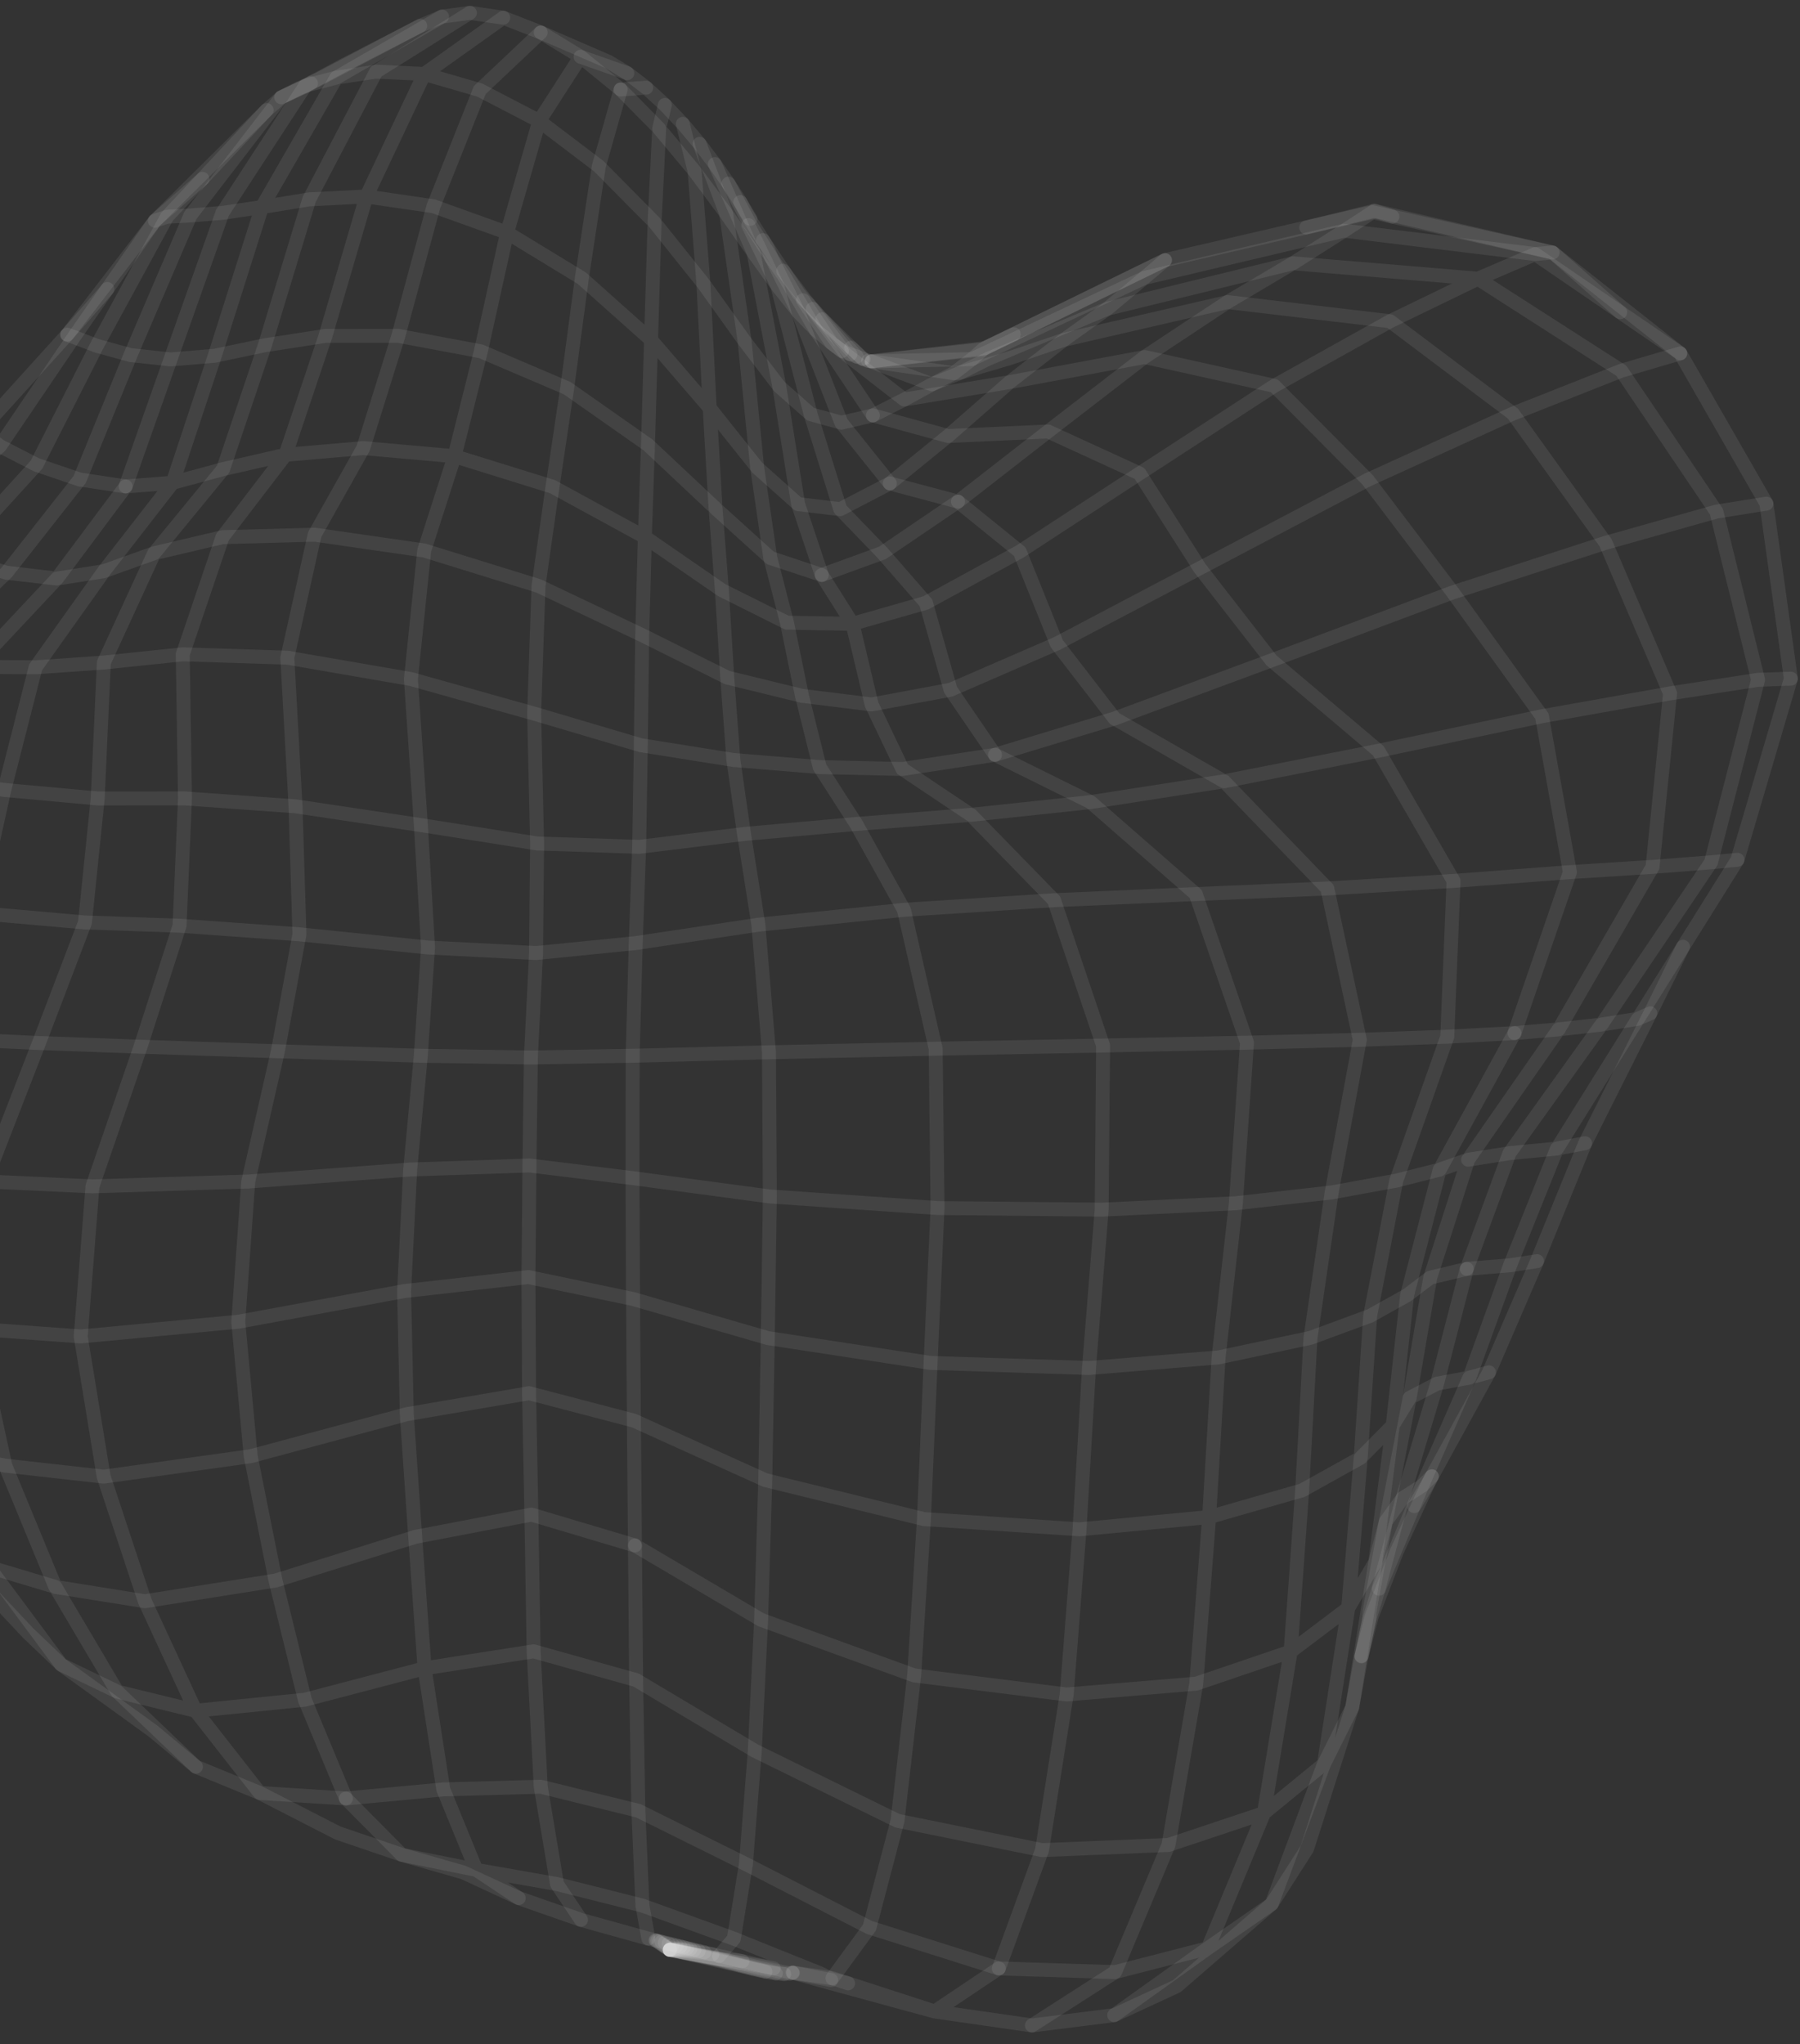 <svg width="140" height="159" viewBox="0 0 140 159" fill="none" xmlns="http://www.w3.org/2000/svg">
<rect x="0" y="0" width="140" height="159" fill="#333333" stroke="none"/>
<path d="M5.23 26.03L12.049 17.172L12.327 16.898L13.723 15.516L20.741 8.562" stroke="white" stroke-opacity="0.08" stroke-width="1.085" stroke-linecap="round" stroke-linejoin="round"/>
<path d="M-13.42 101.75L-14.668 91.031L-12.424 80.286L-9.889 70.141L-6.845 60.457L-2.018 51.873L4.426 45.002L8.083 44.428L11.992 43.028L16.693 37.297L17.354 36.488L20.602 26.852L24.051 15.507L29.256 5.57L36.548 1" stroke="white" stroke-opacity="0.08" stroke-width="1.085" stroke-linecap="round" stroke-linejoin="round"/>
<path d="M77.684 153.105L67.626 149.926L58.016 144.995L49.649 140.843L42.057 138.973L34.477 139.181L26.902 139.886" stroke="white" stroke-opacity="0.08" stroke-width="1.085" stroke-linecap="round" stroke-linejoin="round"/>
<path d="M9.773 37.834L13.261 27.954L17.279 16.613L17.296 16.556L22.993 7.816L23.749 6.659L24.258 6.394L24.593 6.268L26.65 5.185L32.681 2.007L34.381 1.289" stroke="white" stroke-opacity="0.08" stroke-width="1.085" stroke-linecap="round" stroke-linejoin="round"/>
<path d="M77.389 58.71L86.686 55.887L98.892 51.365L112.994 46.077L124.878 42.22L133.497 39.794L137.389 39.172" stroke="white" stroke-opacity="0.08" stroke-width="1.085" stroke-linecap="round" stroke-linejoin="round"/>
<path d="M114.186 90.205L114.112 90.431L111.237 99.38L109.641 108.73L108.324 110.873L107.284 119.04L106.971 121.484L104.862 125.08L100.383 128.459L93.043 130.955L82.963 131.798L71.101 130.315L59.199 125.993L49.385 120.205L49.302 110.499L49.237 101.037L49.193 91.632L49.206 82.117L49.446 73.355L49.711 65.867L49.841 57.965L49.95 49.403L50.154 41.772L50.398 34.601L50.637 26.439L50.911 17.312L46.575 12.928L41.94 9.411L37.313 7.006L32.999 5.753L29.256 5.571L26.164 6.036L20.611 15.685L20.367 16.107L20.302 16.32L16.706 27.67L13.431 37.55L12.849 38.297L8.083 44.429L7.431 45.351L2.769 51.904L0.334 61.44L-1.788 71.011L-5.245 80.73L-8.811 91.518L-8.694 102.663L-5.537 112.874L-0.892 121.871L4.308 123.432L9.122 131.576L15.206 133.064L23.707 132.207L33.021 129.763L41.505 128.441L49.476 130.676L58.708 136.177L69.805 141.621L81.046 143.904L90.882 143.504L98.309 141.021L102.979 137.199L104.862 125.08L105.832 113.387L108.324 110.873L109.441 100.741L109.698 99.746L111.976 90.975L114.186 90.205ZM114.186 90.205L114.629 89.562L121.152 80.177L121.23 80.064L124.565 79.691L133.08 67.071L136.737 52.873L133.497 39.793L126.1 28.835L114.951 21.677L100.557 20.477L95.474 23.495L89.021 27.77L81.515 33.562L74.51 39.015L69.209 37.602L65.352 39.602L62.073 39.211L58.89 36.367L55.199 31.736L54.711 22.065L54.024 13.311L53.107 9.637L51.711 8.158L50.259 6.823L48.271 6.962L45.154 4.414L42.057 2.522L39.14 1.379L32.999 5.753L28.494 15.281L25.316 26.126L22.207 35.375L17.302 41.781L14.214 50.895L14.388 62.101L13.966 72.002L10.931 81.412L7.191 92.275L6.278 103.951L8.065 114.857L11.27 124.545L15.206 133.064L20.206 139.46L26.903 139.886L31.252 144.27L37.039 145.439L40.344 147.635L45.188 149.331L50.428 150.788L50.976 150.923L51.037 150.936L51.12 150.958L51.254 150.988L51.45 151.036L51.702 151.101L52.094 151.658L53.707 151.588L53.998 151.662L54.346 151.745L54.79 151.858L55.403 152.006L55.925 152.132L56.29 152.214L57.751 152.549L60.182 153.101L61.569 153.419L61.639 153.432L61.682 153.445L64.487 154.215L67.931 155.154L72.697 156.454L80.259 157.541L86.66 156.741L91.526 154.489L93.382 152.88L95.365 151.162L98.905 148.096L101.658 143.8L102.236 141.995L104.045 136.325L105.171 132.798L105.897 128.802L106.702 125.702L108.628 120.705L111.163 115.218L111.368 114.826L111.772 114.096L115.729 106.886L115.807 106.742L119.547 98.093L123.204 89.127L123.287 88.922L128.118 79.286L128.201 79.121L128.353 78.817L130.901 73.642L131.727 72.324L135.115 66.91L135.136 66.876L137.893 57.526L139.289 52.786L137.389 39.171L130.688 27.487L126.018 24.291L119.404 19.764L114.951 21.677L108.115 24.987L99.114 30.009L88.629 36.828L79.311 42.907L72.018 46.886L66.309 48.521L61.208 48.434L56.147 45.907L50.154 41.772L42.975 37.854L35.352 35.484L28.251 34.853L22.207 35.375L17.354 36.489L13.431 37.55L9.774 37.837L4.426 45.003L0.499 44.546L-3.628 43.246L-7.45 41.467L-10.015 39.828L-10.055 39.15L-1.566 33.536L5.23 26.03L8.352 22.478L12.049 17.173L12.988 16.859L14.806 16.759L17.297 16.559L20.367 16.107L24.05 15.507L28.494 15.281L33.713 16.042L39.44 18.099L45.254 21.639L50.637 26.439L55.199 31.736L55.655 39.541L59.912 43.394L63.913 44.724L66.309 48.521L67.792 54.791L70.188 59.814L75.51 63.379L84.82 62.388L95.2 60.77L103.236 69.106L105.763 80.878L103.575 92.749L101.927 104.059L101.279 115.922L100.383 128.459L98.309 141.021L93.943 151.532L86.725 153.393L77.684 153.106L72.697 156.454L65.961 154.267L64.687 153.941L63.83 153.506L63.439 153.349L60.491 152.167L57.077 150.792L49.967 148.218L43.323 146.544L37.039 145.439L34.478 139.182L33.021 129.763L32.295 119.54L31.639 109.995L31.43 100.424L31.904 90.966L32.73 82.117L33.291 73.698L32.734 64.175L31.96 52.817L32.995 42.816L35.352 35.484L37.4 27.326L39.44 18.099L41.94 9.411L45.154 4.414" stroke="white" stroke-opacity="0.08" stroke-width="1.085" stroke-linecap="round" stroke-linejoin="round"/>
<path d="M114.082 98.691L111.773 107.619L109.09 116.533L107.781 118.351L107.324 120.886L106.524 125.33L106.472 126.074L105.898 128.8L105.885 128.839" stroke="white" stroke-opacity="0.08" stroke-width="1.085" stroke-linecap="round" stroke-linejoin="round"/>
<path d="M60.991 153.535L58.747 153.061L56.594 152.604L55.725 152.365L52.094 151.656" stroke="white" stroke-opacity="0.08" stroke-width="1.085" stroke-linecap="round" stroke-linejoin="round"/>
<path d="M67.779 28.101L76.559 27.083L76.62 27.075L78.85 25.996" stroke="white" stroke-opacity="0.08" stroke-width="1.085" stroke-linecap="round" stroke-linejoin="round"/>
<path d="M67.797 28.101L76.468 27.166L76.576 27.079L79.633 25.6L86.665 22.169L90.613 20.234" stroke="white" stroke-opacity="0.08" stroke-width="1.085" stroke-linecap="round" stroke-linejoin="round"/>
<path d="M60.343 153.487L58.647 153.109L57.59 152.878L55.69 152.409L52.094 151.656" stroke="white" stroke-opacity="0.08" stroke-width="1.085" stroke-linecap="round" stroke-linejoin="round"/>
<path d="M49.384 120.206L41.331 117.806L32.294 119.541L21.428 122.937L11.27 124.546L4.308 123.433L0.416 114.001L-1.906 103.356L-1.154 91.893L3.029 81.127L6.608 71.751L7.599 62.106L8.078 51.535L11.6 43.878L11.991 43.03L17.301 41.782L24.472 41.586L32.995 42.817L41.883 45.574L49.949 49.404L56.563 52.701L62.373 54.123L67.791 54.792L73.931 53.649L82.189 50.061L93.321 44.195L106.371 37.325L117.668 32.172L126.1 28.836L130.687 27.488" stroke="white" stroke-opacity="0.08" stroke-width="1.085" stroke-linecap="round" stroke-linejoin="round"/>
<path d="M65.963 154.265L64.741 153.869L61.71 153.439L61.645 153.426" stroke="white" stroke-opacity="0.08" stroke-width="1.085" stroke-linecap="round" stroke-linejoin="round"/>
<path d="M26.904 139.887L23.708 132.208L21.429 122.937L19.499 113.266L18.533 102.808L19.307 91.902L21.612 81.77L23.29 72.673L22.986 62.715L22.347 51.157L24.473 41.586L28.252 34.854L30.983 26.123L33.714 16.043L37.314 7.007L42.058 2.523" stroke="white" stroke-opacity="0.08" stroke-width="1.085" stroke-linecap="round" stroke-linejoin="round"/>
<path d="M60.182 153.1L59.086 152.904L55.725 152.365L52.094 151.656" stroke="white" stroke-opacity="0.08" stroke-width="1.085" stroke-linecap="round" stroke-linejoin="round"/>
<path d="M67.822 28.105L75.602 27.931L77.454 27.057L77.68 26.953L81.533 25.135L88.986 21.622L90.613 20.234" stroke="white" stroke-opacity="0.08" stroke-width="1.085" stroke-linecap="round" stroke-linejoin="round"/>
<path d="M55.6 12.762L56.082 13.857L58.439 19.254L58.613 19.654L58.678 20.002L60.613 30.064L62.075 39.209L63.914 44.723" stroke="white" stroke-opacity="0.08" stroke-width="1.085" stroke-linecap="round" stroke-linejoin="round"/>
<path d="M111.368 114.828L111.164 115.22L109.994 117.15" stroke="white" stroke-opacity="0.08" stroke-width="1.085" stroke-linecap="round" stroke-linejoin="round"/>
<path d="M74.512 39.016L79.312 42.907L82.191 50.061L86.687 55.888L95.202 60.771L107.204 58.397L119.932 55.709L129.894 53.931L136.738 52.874L139.291 52.787" stroke="white" stroke-opacity="0.08" stroke-width="1.085" stroke-linecap="round" stroke-linejoin="round"/>
<path d="M69.209 37.602L73.736 33.914L78.532 29.722L89.021 27.77L99.113 30.009L106.371 37.323L112.994 46.077L119.93 55.709L122.104 67.836L117.794 80.356" stroke="white" stroke-opacity="0.08" stroke-width="1.085" stroke-linecap="round" stroke-linejoin="round"/>
<path d="M54.412 11.191L56.478 16.61L57.913 26.529L58.891 36.365L59.913 43.392L61.209 48.432L62.374 54.12L63.753 59.664L66.592 64.086L70.306 70.766L72.776 81.567L72.919 93.96L72.38 106.01L71.862 118.155L71.102 130.313L69.806 141.619L67.627 149.925L64.74 153.869" stroke="white" stroke-opacity="0.08" stroke-width="1.085" stroke-linecap="round" stroke-linejoin="round"/>
<path d="M57.751 152.548L57.395 152.491L55.733 152.356L52.094 151.656" stroke="white" stroke-opacity="0.08" stroke-width="1.085" stroke-linecap="round" stroke-linejoin="round"/>
<path d="M101.598 17.695L106.594 16.464L106.881 16.395L108.299 16.847" stroke="white" stroke-opacity="0.08" stroke-width="1.085" stroke-linecap="round" stroke-linejoin="round"/>
<path d="M117.795 80.356L112.563 80.635L105.762 80.878L96.987 81.1L85.794 81.322L72.775 81.569L59.808 81.848L49.206 82.117L41.292 82.252L32.73 82.117L21.611 81.769L10.931 81.413L3.03 81.126L-5.245 80.73L-12.425 80.287L-17.656 79.847L-20.078 79.465" stroke="white" stroke-opacity="0.08" stroke-width="1.085" stroke-linecap="round" stroke-linejoin="round"/>
<path d="M63.912 44.725L68.635 43.003L74.509 39.016" stroke="white" stroke-opacity="0.08" stroke-width="1.085" stroke-linecap="round" stroke-linejoin="round"/>
<path d="M40.345 147.635L36.044 145.643L31.252 144.269L26.277 142.573L20.207 139.46L15.241 137.42L13.68 135.929L9.123 131.576L4.77 129.484L-0.274 122.696L-0.892 121.87L-4.345 120.065L-6.023 117.265L-9.497 111.473L-11.215 109.773L-12.902 106.207L-15.168 101.41L-15.572 100.562" stroke="white" stroke-opacity="0.08" stroke-width="1.085" stroke-linecap="round" stroke-linejoin="round"/>
<path d="M15.24 137.421L11.905 134.647L10.213 133.421L6.912 131.033L4.769 129.485L2.168 127.002L1.259 126.032L-3.341 121.136L-4.346 120.066" stroke="white" stroke-opacity="0.08" stroke-width="1.085" stroke-linecap="round" stroke-linejoin="round"/>
<path d="M48.272 6.961L51.269 10.001L50.912 17.31L54.712 22.063L57.913 26.529L60.613 30.064L63.048 32.217L65.436 32.878L67.893 32.308L73.737 33.913L81.516 33.56L88.631 36.826L93.323 44.193L98.893 51.363L107.203 58.395L113.052 68.518L112.565 80.633L108.599 91.83L106.568 102.345L105.833 113.385L101.28 115.921L94.044 117.999L83.965 118.951L71.863 118.156L59.522 115.125L49.303 110.498L41.15 108.363L31.64 109.994L19.499 113.264L8.066 114.855L0.417 113.999L-5.536 112.872L-9.497 111.472L-13.419 101.749L-15.572 100.562L-17.659 91.726L-17.977 90.395L-17.655 79.846L-16.894 69.283L-13.389 59.351L-6.623 51.32L-2.018 51.872L2.77 51.902L8.079 51.533L14.215 50.893L22.347 51.154L31.961 52.816L41.545 55.507L49.842 57.964L57.043 59.112L63.753 59.664L70.189 59.812L77.39 58.708L84.821 62.386L93.005 69.54L96.988 81.098L96.123 93.587L94.779 105.58L94.044 117.999L93.044 130.953L90.883 143.503L86.726 153.391L80.26 157.54" stroke="white" stroke-opacity="0.08" stroke-width="1.085" stroke-linecap="round" stroke-linejoin="round"/>
<path d="M45.154 4.414L48.79 5.692L50.259 6.823" stroke="white" stroke-opacity="0.08" stroke-width="1.085" stroke-linecap="round" stroke-linejoin="round"/>
<path d="M45.189 149.33L43.323 146.543L42.058 138.972L41.505 128.44L41.332 117.803L41.149 108.363L41.105 99.331L41.179 90.652L41.292 82.25L41.693 74.127L41.775 65.604L41.545 55.507L41.884 45.571L42.975 37.852L44.115 30.19L45.254 21.637L46.576 12.927L48.272 6.961" stroke="white" stroke-opacity="0.08" stroke-width="1.085" stroke-linecap="round" stroke-linejoin="round"/>
<path d="M55.403 152.005L52.094 151.657L50.977 150.922" stroke="white" stroke-opacity="0.08" stroke-width="1.085" stroke-linecap="round" stroke-linejoin="round"/>
<path d="M-18.986 46.849L-16.186 48.276L-11.668 49.95L-6.624 51.319L0.499 44.545L6.196 37.296L10.153 27.616L14.806 16.758L19.293 10.927L21.876 7.57L23.55 6.782L23.711 6.722L24.259 6.395L26.707 5.082L32.682 2.008" stroke="white" stroke-opacity="0.08" stroke-width="1.085" stroke-linecap="round" stroke-linejoin="round"/>
<path d="M67.891 32.311L70.326 31.08L72.478 29.902L74.674 28.997L76.853 27.91L77.457 27.658L85.515 24.271L86.128 24.014L86.198 23.997L90.594 22.918L99.713 20.683L100.556 20.479L104.54 17.948L106.757 16.5L108.297 16.848L120.755 19.644" stroke="white" stroke-opacity="0.08" stroke-width="1.085" stroke-linecap="round" stroke-linejoin="round"/>
<path d="M54.79 151.856L52.094 151.656L51.037 150.934" stroke="white" stroke-opacity="0.08" stroke-width="1.085" stroke-linecap="round" stroke-linejoin="round"/>
<path d="M50.428 150.786L49.968 148.216L49.65 140.841L49.476 130.674L49.385 120.203" stroke="white" stroke-opacity="0.08" stroke-width="1.085" stroke-linecap="round" stroke-linejoin="round"/>
<path d="M54.346 151.744L52.093 151.657L51.119 150.957" stroke="white" stroke-opacity="0.08" stroke-width="1.085" stroke-linecap="round" stroke-linejoin="round"/>
<path d="M123.287 88.922L121.1 89.335L117.452 98.415L114.286 107.155L111.773 107.62L109.642 108.729L109.446 109.742L107.781 118.352L106.972 121.483L106.02 127.48L105.689 129.554L105.667 129.684L105.172 132.802L102.98 137.199L98.905 148.096L93.944 151.531L91.143 153.536L86.66 156.741" stroke="white" stroke-opacity="0.08" stroke-width="1.085" stroke-linecap="round" stroke-linejoin="round"/>
<path d="M119.548 98.094L117.452 98.415L114.082 98.694" stroke="white" stroke-opacity="0.08" stroke-width="1.085" stroke-linecap="round" stroke-linejoin="round"/>
<path d="M53.107 9.633L54.412 11.19L55.599 12.759L56.66 14.286L58.3 17.382L59.995 20.043L60.987 21.478L61.204 21.843L63.465 25.683L64.674 26.679L65.575 27.344L65.809 27.566L66.666 28.227L70.327 31.075L78.533 29.718L82.747 26.431L86.13 24.009L88.987 21.622L104.541 17.943L119.404 19.76L120.757 19.639L130.689 27.483" stroke="white" stroke-opacity="0.08" stroke-width="1.085" stroke-linecap="round" stroke-linejoin="round"/>
<path d="M21.875 7.568L23.71 6.72L24.188 6.48" stroke="white" stroke-opacity="0.08" stroke-width="1.085" stroke-linecap="round" stroke-linejoin="round"/>
<path d="M-1.566 33.535L-0.001 34.696L2.83 36.153L6.196 37.297L9.774 37.836" stroke="white" stroke-opacity="0.08" stroke-width="1.085" stroke-linecap="round" stroke-linejoin="round"/>
<path d="M53.998 151.662L52.093 151.658L51.254 150.988" stroke="white" stroke-opacity="0.08" stroke-width="1.085" stroke-linecap="round" stroke-linejoin="round"/>
<path d="M51.711 8.16L51.268 10.004L54.025 13.313L56.477 16.614L58.612 19.657L60.46 22.232L60.582 22.706L63.048 32.22L65.352 39.604L68.635 43.004L72.019 46.888L73.932 53.65L77.389 58.711" stroke="white" stroke-opacity="0.08" stroke-width="1.085" stroke-linecap="round" stroke-linejoin="round"/>
<path d="M56.66 14.285L57.582 15.716L58.017 16.538L58.378 17.142L59.339 18.673L60.922 21.056L61.622 22.104L62.091 22.804L62.509 23.291L62.883 23.665L63.191 24.074L65.67 27.378L66.14 27.552L66.64 27.735L67.075 27.896L67.17 27.931L67.518 28.061L67.718 28.105L72.48 29.896L74.184 29.026L75.602 27.931L76.467 27.165L76.62 27.074L78.85 25.996L79.633 25.6L86.63 22.173L90.613 20.234L101.597 17.69L106.759 16.494L106.881 16.39L120.757 19.638L126.018 24.287" stroke="white" stroke-opacity="0.08" stroke-width="1.085" stroke-linecap="round" stroke-linejoin="round"/>
<path d="M115.807 106.742L114.285 107.155L110.602 115.57L109.088 116.535L107.158 123.806L107.131 123.906L106.47 126.075L105.896 128.802" stroke="white" stroke-opacity="0.08" stroke-width="1.085" stroke-linecap="round" stroke-linejoin="round"/>
<path d="M57.582 15.719L58.365 17.023" stroke="white" stroke-opacity="0.08" stroke-width="1.085" stroke-linecap="round" stroke-linejoin="round"/>
<path d="M-24 56.645L-22.761 57.218L-18.969 58.197L-13.39 59.354L-6.845 60.458L0.334 61.441L7.6 62.106L14.388 62.102L22.985 62.715L32.734 64.176L41.775 65.607L49.711 65.868L57.869 64.868L66.592 64.089L75.51 63.38L81.981 70.02L85.795 81.322L85.686 94.089L84.699 106.404L83.964 118.954L82.964 131.799L81.046 143.905L77.685 153.107" stroke="white" stroke-opacity="0.08" stroke-width="1.085" stroke-linecap="round" stroke-linejoin="round"/>
<path d="M-22.844 68.393L-21.626 68.627L-16.895 69.284L-9.89 70.141L-1.788 71.01L6.608 71.75L13.966 72.002L23.289 72.671L33.291 73.698L41.692 74.128L49.445 73.354L58.986 71.924L70.305 70.767L81.981 70.019L93.004 69.541L103.236 69.106L113.05 68.519L122.104 67.836L128.531 67.427L133.079 67.071L135.136 66.875" stroke="white" stroke-opacity="0.08" stroke-width="1.085" stroke-linecap="round" stroke-linejoin="round"/>
<path d="M53.185 151.461L52.094 151.657" stroke="white" stroke-opacity="0.08" stroke-width="1.085" stroke-linecap="round" stroke-linejoin="round"/>
<path d="M111.367 114.828L110.602 115.572L109.815 117.455L107.258 123.577" stroke="white" stroke-opacity="0.08" stroke-width="1.085" stroke-linecap="round" stroke-linejoin="round"/>
<path d="M128.355 78.816L127.403 79.243L127.316 79.377L126.937 79.986L121.102 89.335L117.401 89.696L114.188 90.205" stroke="white" stroke-opacity="0.08" stroke-width="1.085" stroke-linecap="round" stroke-linejoin="round"/>
<path d="M59.534 153.356L58.586 153.143L58.447 153.109L55.646 152.456L52.094 151.656" stroke="white" stroke-opacity="0.08" stroke-width="1.085" stroke-linecap="round" stroke-linejoin="round"/>
<path d="M52.916 151.395L52.094 151.655" stroke="white" stroke-opacity="0.08" stroke-width="1.085" stroke-linecap="round" stroke-linejoin="round"/>
<path d="M52.624 151.324L52.094 151.659" stroke="white" stroke-opacity="0.08" stroke-width="1.085" stroke-linecap="round" stroke-linejoin="round"/>
<path d="M5.23 26.031L5.748 26.218L7.526 26.897L10.153 27.619L13.262 27.958L16.706 27.671L20.602 26.853L25.316 26.127L30.982 26.123L37.401 27.327L44.114 30.193L50.398 34.602L55.655 39.542L56.147 45.908L56.564 52.7L57.042 59.114L57.869 64.868L58.986 71.925L59.808 81.848L59.878 93.063L59.717 104.078L59.521 115.127L59.199 125.994L58.708 136.178L58.017 144.997L57.077 150.793L55.925 152.133" stroke="white" stroke-opacity="0.08" stroke-width="1.085" stroke-linecap="round" stroke-linejoin="round"/>
<path d="M52.094 151.655L51.998 151.168" stroke="white" stroke-opacity="0.08" stroke-width="1.085" stroke-linecap="round" stroke-linejoin="round"/>
<path d="M52.316 151.246L52.094 151.655" stroke="white" stroke-opacity="0.08" stroke-width="1.085" stroke-linecap="round" stroke-linejoin="round"/>
<path d="M61.673 153.448L61.465 153.496L60.991 153.535L60.343 153.487L59.534 153.356L58.586 153.139L58.582 153.143L55.768 152.317L52.094 151.656" stroke="white" stroke-opacity="0.08" stroke-width="1.085" stroke-linecap="round" stroke-linejoin="round"/>
<path d="M61.63 153.435L61.465 153.496L58.882 152.991L55.777 152.309L52.094 151.656" stroke="white" stroke-opacity="0.08" stroke-width="1.085" stroke-linecap="round" stroke-linejoin="round"/>
<path d="M130.902 73.641L127.401 79.242L124.566 79.689L124.496 79.789L117.4 89.695L114.082 98.692L111.238 99.379L109.442 100.74L106.567 102.345L101.928 104.058L94.779 105.58L84.699 106.402L72.38 106.011L59.717 104.076L49.237 101.036L41.106 99.331L31.43 100.423L18.533 102.806L6.279 103.949L-1.905 103.354L-8.693 102.662L-13.42 101.749" stroke="white" stroke-opacity="0.08" stroke-width="1.085" stroke-linecap="round" stroke-linejoin="round"/>
<path d="M59.34 18.68L59.701 19.293L59.996 20.049L62.066 24.241L63.467 25.689L63.545 25.807L63.654 25.972L65.275 28.394L67.893 32.312" stroke="white" stroke-opacity="0.08" stroke-width="1.085" stroke-linecap="round" stroke-linejoin="round"/>
<path d="M60.922 21.059L62.561 23.237L63.214 24.024L63.957 24.833L66.201 27.038L67.171 27.934" stroke="white" stroke-opacity="0.08" stroke-width="1.085" stroke-linecap="round" stroke-linejoin="round"/>
<path d="M67.519 28.065L67.719 28.108L67.797 28.104L67.823 28.108L74.185 29.03L74.676 28.995L78.49 27.869L82.747 26.434L83.425 26.278L95.475 23.495L108.116 24.986L117.67 32.17L124.879 42.219L129.893 53.93L128.532 67.427L121.231 80.064L117.796 80.355L116.713 82.334L111.977 90.974L108.599 91.831L103.576 92.748L96.123 93.588L85.687 94.088L72.919 93.962L59.878 93.062L49.194 91.631L41.18 90.653L31.905 90.966L19.307 91.9L7.192 92.275L-1.152 91.892L-8.81 91.518L-14.667 91.031L-17.977 90.396L-18.403 89.648L-20.077 79.464L-21.034 72.785L-21.625 68.627L-18.968 58.196L-11.667 49.951L-3.627 43.245L2.831 36.153L7.527 26.895L12.498 17.763L12.989 16.859L15.746 13.915L16.263 13.358L19.759 9.614L20.742 8.562L21.877 7.571L23.225 6.879L23.751 6.662L26.165 6.036L27.152 5.466L30.248 3.679L34.383 1.291L36.549 1L39.141 1.378" stroke="white" stroke-opacity="0.08" stroke-width="1.085" stroke-linecap="round" stroke-linejoin="round"/>
<path d="M42.059 2.523L45.859 4.172L46.003 4.232L47.355 4.819L48.79 5.693" stroke="white" stroke-opacity="0.08" stroke-width="1.085" stroke-linecap="round" stroke-linejoin="round"/>
<path d="M63.213 24.023L63.548 24.428L66.139 27.554" stroke="white" stroke-opacity="0.08" stroke-width="1.085" stroke-linecap="round" stroke-linejoin="round"/>
<path d="M63.957 24.836L64.788 25.736L66.64 27.741" stroke="white" stroke-opacity="0.08" stroke-width="1.085" stroke-linecap="round" stroke-linejoin="round"/>
<path d="M66.199 27.039L67.073 27.9" stroke="white" stroke-opacity="0.08" stroke-width="1.085" stroke-linecap="round" stroke-linejoin="round"/>
<path d="M-21.035 72.784L-22.057 70.301L-22.844 68.392L-22.792 61.53L-22.761 57.217L-16.186 48.276L-7.45 41.466L-0.001 34.696L5.747 26.216L8.352 22.477" stroke="white" stroke-opacity="0.08" stroke-width="1.085" stroke-linecap="round" stroke-linejoin="round"/>
<path d="M58.199 17.508L60.46 22.23L62.065 24.239L62.235 24.674L62.295 24.839L62.395 25.091L65.435 32.88L69.21 37.602" stroke="white" stroke-opacity="0.08" stroke-width="1.085" stroke-linecap="round" stroke-linejoin="round"/>
<path d="M64.639 154.011L61.695 153.441" stroke="white" stroke-opacity="0.08" stroke-width="1.085" stroke-linecap="round" stroke-linejoin="round"/>
<path d="M12.049 17.171L12.362 16.897L13.532 15.862L15.745 13.914" stroke="white" stroke-opacity="0.08" stroke-width="1.085" stroke-linecap="round" stroke-linejoin="round"/>
<path d="M53.706 151.587L53.441 151.527L52.093 151.657L51.449 151.035" stroke="white" stroke-opacity="0.08" stroke-width="1.085" stroke-linecap="round" stroke-linejoin="round"/>
<path d="M53.443 151.528L53.186 151.462L52.916 151.397L52.625 151.323L52.316 151.249L51.999 151.171L51.703 151.102" stroke="white" stroke-opacity="0.08" stroke-width="1.085" stroke-linecap="round" stroke-linejoin="round"/>
<path d="M62.453 23.352L64.675 26.683L65.48 27.309" stroke="white" stroke-opacity="0.08" stroke-width="1.085" stroke-linecap="round" stroke-linejoin="round"/>
</svg>
